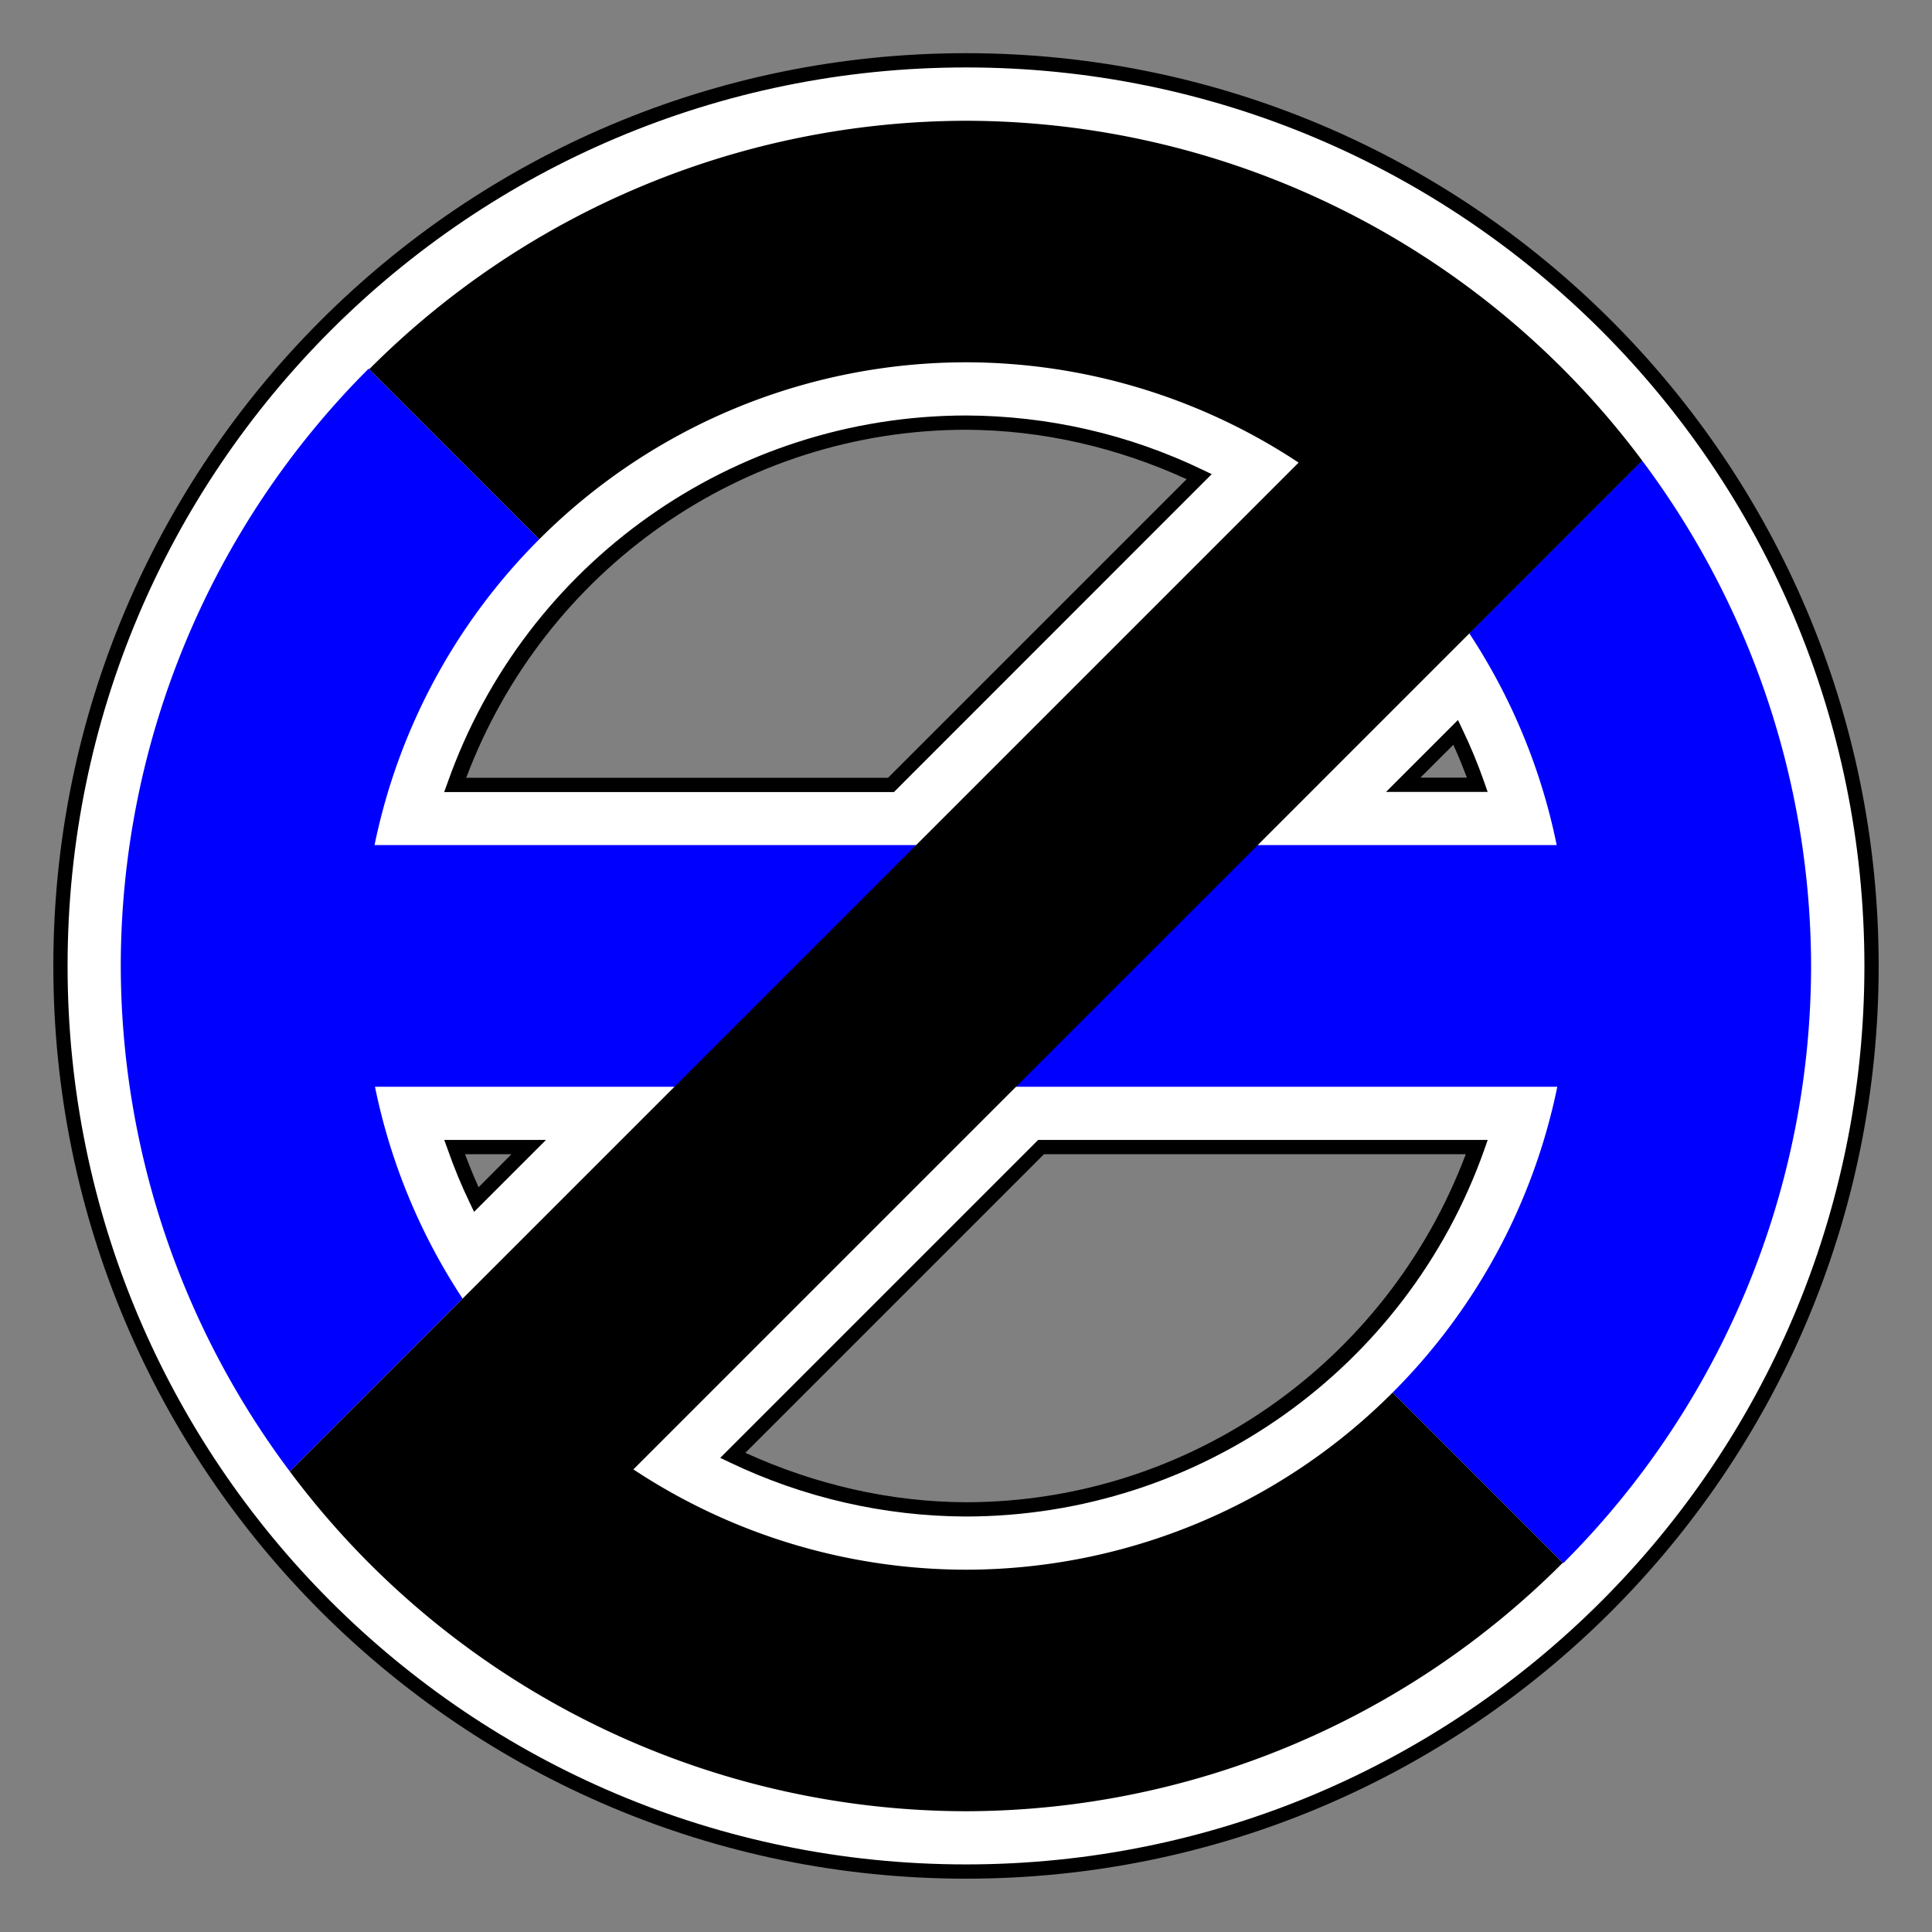 <?xml version="1.0" encoding="UTF-8" standalone="no"?>
<svg
   xmlns:dc="http://purl.org/dc/elements/1.1/"
   xmlns:cc="http://creativecommons.org/ns#"
   xmlns:rdf="http://www.w3.org/1999/02/22-rdf-syntax-ns#"
   xmlns:svg="http://www.w3.org/2000/svg"
   xmlns="http://www.w3.org/2000/svg"
   width="38pt"
   height="38pt"
   viewBox="0 0 13.406 13.406"
   version="1.1"
   id="svg8">
  <rect x="0" y="0" width="13.406" height="13.406" fill="#808080" stroke="none"/>
  <defs
     id="defs2" />
  <rect
     y="-1.3039917e-06"
     x="0"
     height="13.406"
     width="13.406"
     id="rect4718"
     style="opacity:1;fill:none;fill-opacity:1;stroke:none;stroke-width:0.5;stroke-linecap:round;stroke-linejoin:miter;stroke-miterlimit:4;stroke-dasharray:none;stroke-dashoffset:0;stroke-opacity:1" />
  <path
     style="opacity:1;fill:#ffffff;fill-opacity:1;stroke:none;stroke-width:0.5;stroke-linecap:round;stroke-linejoin:miter;stroke-miterlimit:4;stroke-dasharray:none;stroke-dashoffset:0;stroke-opacity:1"
     d="M 6.703,0.419 A 6.284,6.284 0 0 0 0.419,6.703 6.284,6.284 0 0 0 6.703,12.987 6.284,6.284 0 0 0 12.987,6.703 6.284,6.284 0 0 0 6.703,0.419 Z m 0,2.514 A 3.77,3.77 0 0 1 8.324,3.304 L 6.182,5.446 H 3.153 A 3.77,3.77 0 0 1 6.703,2.933 Z m 3.399,2.148 a 3.77,3.77 0 0 1 0.151,0.365 H 9.737 Z M 3.152,7.959 H 3.669 L 3.303,8.325 A 3.77,3.77 0 0 1 3.152,7.959 Z m 4.071,0 H 10.253 A 3.77,3.77 0 0 1 6.703,10.473 3.77,3.77 0 0 1 5.082,10.101 Z"
     id="path4744" />
  <path
     id="rect4711"
     d="M 6.703,0.369 C 3.206,0.369 0.37,3.205 0.37,6.703 0.37,10.2 3.206,13.036 6.703,13.036 10.2,13.036 13.036,10.2 13.036,6.703 13.036,3.205 10.2,0.369 6.703,0.369 Z m 0,0.099 C 10.147,0.468 12.937,3.259 12.937,6.703 12.937,10.146 10.147,12.937 6.703,12.937 3.259,12.937 0.468,10.146 0.469,6.703 0.468,3.259 3.259,0.468 6.703,0.468 Z m 0,2.415 C 5.086,2.885 3.645,3.905 3.106,5.43 l -0.024,0.066 H 6.203 L 8.408,3.29 8.345,3.26 C 7.833,3.013 7.272,2.885 6.703,2.883 Z m -3.958e-4,0.099 h 3.958e-4 C 7.232,2.984 7.753,3.105 8.234,3.325 L 6.162,5.397 H 3.235 C 3.78,3.951 5.153,2.984 6.702,2.982 Z m 3.414,2.014 -0.049,0.049 -0.45,0.45 h 0.705 l -0.023,-0.066 c -0.044,-0.126 -0.095,-0.25 -0.153,-0.37 z m -0.032,0.172 c 0.034,0.075 0.065,0.151 0.094,0.228 H 9.856 Z m -7.002,2.742 0.024,0.066 c 0.044,0.126 0.095,0.25 0.153,0.37 l 0.03,0.063 0.499,-0.499 z m 4.121,0 -0.015,0.015 -2.191,2.191 0.063,0.03 c 0.513,0.246 1.074,0.375 1.642,0.377 h 3.958e-4 c 1.617,-0.002 3.058,-1.022 3.597,-2.547 l 0.023,-0.066 z M 3.226,8.009 H 3.549 L 3.321,8.238 c -0.034,-0.075 -0.065,-0.152 -0.094,-0.229 z m 4.018,0 H 10.171 C 9.626,9.454 8.253,10.422 6.703,10.424 6.173,10.422 5.653,10.3 5.172,10.081 Z"
     style="color:#000000;font-style:normal;font-variant:normal;font-weight:normal;font-stretch:normal;font-size:medium;line-height:normal;font-family:sans-serif;font-variant-ligatures:normal;font-variant-position:normal;font-variant-caps:normal;font-variant-numeric:normal;font-variant-alternates:normal;font-feature-settings:normal;text-indent:0;text-align:start;text-decoration:none;text-decoration-line:none;text-decoration-style:solid;text-decoration-color:#000000;letter-spacing:normal;word-spacing:normal;text-transform:none;writing-mode:lr-tb;direction:ltr;text-orientation:mixed;dominant-baseline:auto;baseline-shift:baseline;text-anchor:start;white-space:normal;shape-padding:0;clip-rule:nonzero;display:inline;overflow:visible;visibility:visible;opacity:1;isolation:auto;mix-blend-mode:normal;color-interpolation:sRGB;color-interpolation-filters:linearRGB;solid-color:#000000;solid-opacity:1;vector-effect:none;fill:#000000;fill-opacity:1;fill-rule:nonzero;stroke:none;stroke-width:0.5;stroke-linecap:round;stroke-linejoin:miter;stroke-miterlimit:4;stroke-dasharray:none;stroke-dashoffset:0;stroke-opacity:1;color-rendering:auto;image-rendering:auto;shape-rendering:auto;text-rendering:auto;enable-background:accumulate" />
  <path
     id="path4625"
     d="M 2.558,2.558 A 5.865,5.865 0 0 0 0.838,6.703 5.865,5.865 0 0 0 2.011,10.21 h 2.177e-4 L 3.21,9.011 A 4.189,4.189 0 0 1 2.602,7.541 H 10.806 A 4.189,4.189 0 0 1 9.663,9.663 L 10.847,10.847 a 5.865,5.865 0 0 0 1.72,-4.145 5.865,5.865 0 0 0 -1.173,-3.507 5.865,5.865 0 0 0 -2.17e-4,0 l -1.199,1.199 a 4.189,4.189 0 0 1 0.607,1.47 H 2.599 A 4.189,4.189 0 0 1 3.742,3.742 Z"
     style="fill:#0000ff;fill-rule:evenodd;stroke:none;stroke-width:0.265px;stroke-linecap:butt;stroke-linejoin:miter;stroke-opacity:1" />
  <path
     id="path4522"
     d="M 6.703,0.838 A 5.865,5.865 0 0 0 2.562,2.562 L 3.742,3.742 A 4.189,4.189 0 0 1 6.703,2.514 4.189,4.189 0 0 1 9.011,3.21 L 5.518,6.703 3.21,9.011 2.011,10.21 a 5.865,5.865 0 0 0 4.692,2.358 5.865,5.865 0 0 0 4.141,-1.724 L 9.663,9.663 A 4.189,4.189 0 0 1 6.703,10.892 4.189,4.189 0 0 1 4.395,10.196 L 7.888,6.703 h 2.177e-4 L 10.196,4.395 11.395,3.196 A 5.865,5.865 0 0 0 6.703,0.838 Z"
     style="opacity:1;fill:#000000;fill-opacity:1;stroke:none;stroke-width:0.469;stroke-linecap:round;stroke-linejoin:miter;stroke-miterlimit:4;stroke-dasharray:none;stroke-dashoffset:0;stroke-opacity:1" />
</svg>
